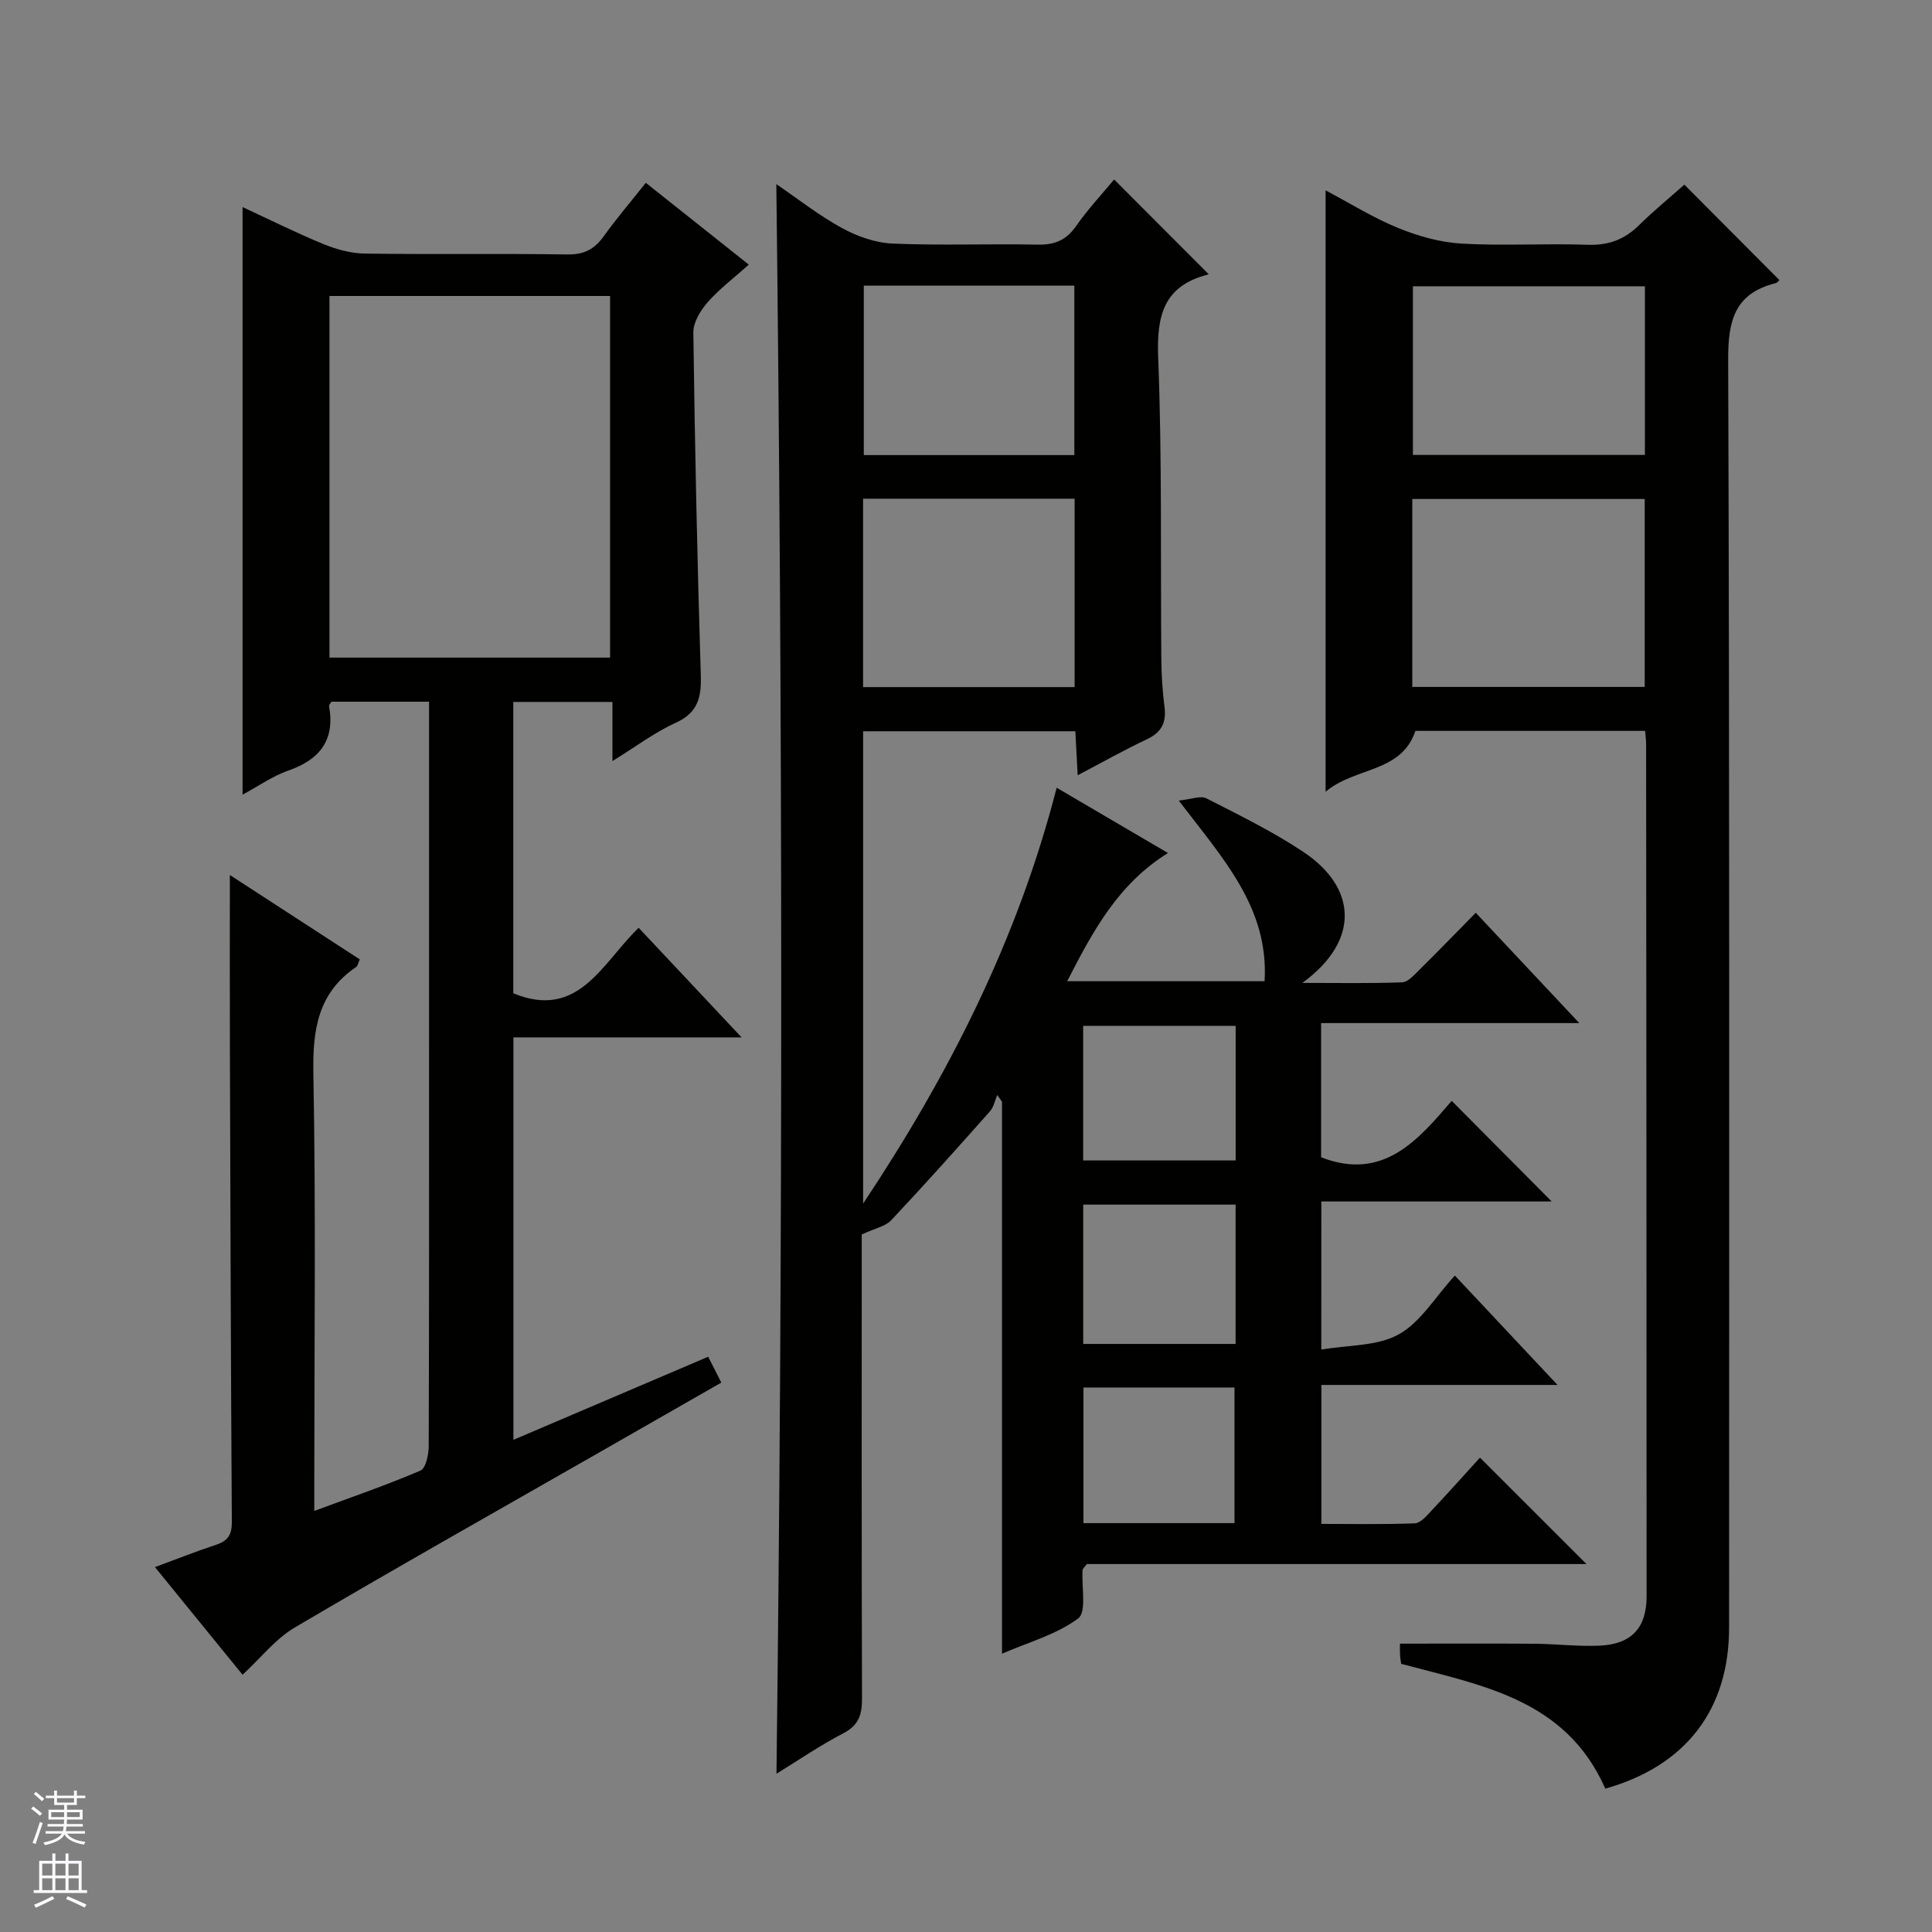 <svg enable-background="new 0 0 400 400" viewBox="0 0 400 400" xmlns="http://www.w3.org/2000/svg"><rect x="0" y="0" width="400" height="400" fill="#808080" stroke="none"/><g fill="#010100"><path d="m273.56 279.42c5.59-.97 11.57-.68 16.01-3.14 4.53-2.51 7.56-7.72 11.64-12.19 7.04 7.5 13.82 14.72 21.26 22.65-16.74 0-32.61 0-48.89 0v28.77c6.44 0 12.89.13 19.33-.12 1.19-.05 2.45-1.54 3.44-2.6 3.51-3.73 6.92-7.55 10.06-11 7.52 7.52 14.75 14.74 22.05 22.03-34.36 0-69.06 0-103.44 0-.52.7-.86.95-.88 1.22-.25 3.46.88 8.7-.92 10.04-4.49 3.35-10.29 4.92-15.77 7.3 0-38.49 0-76.39 0-114.28-.33-.46-.66-.92-.98-1.39-.49 1.14-.73 2.5-1.51 3.38-6.74 7.59-13.5 15.16-20.45 22.55-1.2 1.28-3.35 1.66-6.1 2.95v4.14c0 30.66-.04 61.32.06 91.99.01 3.33-.71 5.5-3.89 7.15-4.81 2.5-9.3 5.59-13.82 8.36 1.35-109.87 1.28-219.24-.03-329.11 4.4 3 8.76 6.45 13.58 9.09 3.17 1.74 6.96 3.07 10.52 3.22 9.98.43 19.99.01 29.99.22 3.52.07 5.92-.9 7.97-3.84 2.46-3.52 5.43-6.69 7.88-9.65 6.58 6.59 12.98 13 19.5 19.54.21-.34.1.09-.11.15-9.1 2.34-10.61 8.43-10.27 17.13.81 20.8.47 41.64.65 62.47.03 3.32.24 6.65.66 9.94.41 3.24-.64 5.26-3.67 6.68-4.63 2.17-9.09 4.7-14.31 7.44-.17-3.29-.31-6-.48-9.11-14.58 0-29.11 0-43.94 0v97.79c17.71-26.6 32.01-54.68 40.07-86.1 7.4 4.34 14.96 8.77 23.05 13.52-10.26 6.35-15.51 16.07-20.87 26.54h40.87c.9-15.26-8.67-25.44-17.77-37.4 2.56-.25 4.51-1.08 5.72-.46 6.8 3.47 13.71 6.85 20.05 11.07 11.07 7.36 11.9 18.31-.17 27.14 7.57 0 14.11.13 20.64-.12 1.21-.05 2.49-1.51 3.53-2.54 3.89-3.84 7.69-7.77 11.72-11.86 7.11 7.57 13.9 14.8 21.44 22.84-18.4 0-35.76 0-53.46 0v27.78c12.88 5.03 20.13-3.64 27.04-11.68 7.13 7.17 13.87 13.96 20.7 20.83-15.55 0-31.43 0-47.69 0-.01 10.04-.01 19.59-.01 30.67zm-94.87-137.16h43.8c0-13.18 0-26.04 0-39.01-14.73 0-29.13 0-43.8 0zm.15-83.12v35.08h43.59c0-11.91 0-23.44 0-35.08-14.67 0-28.95 0-43.59 0zm76.98 190.26c-10.91 0-21.28 0-31.55 0v28.85h31.55c0-9.78 0-19.21 0-28.85zm.01-37.01c-10.9 0-21.27 0-31.57 0v27.87h31.57c0-9.43 0-18.53 0-27.87zm-.24 102.96c0-9.78 0-18.99 0-28.08-10.66 0-20.91 0-31.27 0v28.08z"/><path d="m50.22 346.74c-5.78-7.1-11.73-14.42-18.14-22.29 4.49-1.65 8.54-3.27 12.68-4.63 2.41-.79 3.25-2.07 3.24-4.67-.21-32.66-.3-65.32-.4-97.98-.04-11.9-.01-23.8-.01-36.01 8.84 5.75 17.83 11.58 26.9 17.47-.34.75-.42 1.34-.75 1.57-7.94 5.39-9.03 13.02-8.86 22.09.53 28.16.19 56.33.19 84.49v6.04c7.78-2.88 14.99-5.36 21.98-8.35 1.11-.48 1.7-3.31 1.71-5.05.1-29.33.07-58.66.07-87.99 0-20.17 0-40.33 0-60.5 0-1.79 0-3.58 0-5.65-7.08 0-13.66 0-20.21 0-.21.36-.53.67-.49.9 1.25 7.04-1.89 11.08-8.44 13.36-3.2 1.11-6.08 3.16-9.47 4.98 0-40.83 0-80.98 0-121.65 5.6 2.6 11.07 5.33 16.71 7.65 2.69 1.1 5.7 1.94 8.58 1.98 14 .2 28-.03 42 .18 3.42.05 5.58-1.1 7.49-3.77 2.61-3.64 5.53-7.06 8.71-11.06 7.03 5.59 13.88 11.03 21.32 16.94-3.06 2.74-6.08 5.02-8.53 7.8-1.48 1.69-2.98 4.16-2.95 6.26.31 23.63.81 47.25 1.54 70.87.14 4.59-.52 7.8-5.17 9.91-4.32 1.97-8.2 4.9-13.12 7.94 0-4.53 0-8.22 0-12.24-7.18 0-13.72 0-20.53 0v60.32c13.54 5.57 18.37-6.25 25.96-13.56 7.02 7.47 13.8 14.7 21.31 22.69-16.27 0-31.61 0-47.24 0v83.32c13.55-5.78 26.81-11.44 40.32-17.2.86 1.7 1.67 3.28 2.72 5.35-8.38 4.79-16.56 9.47-24.74 14.16-21.22 12.14-42.52 24.14-63.58 36.55-4.03 2.39-7.1 6.37-10.8 9.78zm17.99-210.59h58.1c0-25.18 0-49.92 0-74.87-19.49 0-38.69 0-58.1 0z"/><path d="m332.36 370.32c-8.17-18.56-25.61-21.37-42.26-25.84-.08-.58-.21-1.21-.24-1.86-.04-.98-.01-1.97-.01-2.32 9.5 0 18.72-.05 27.93.02 4.49.04 8.99.6 13.46.39 6.56-.31 9.67-3.69 9.67-10.22 0-58.82-.05-117.64-.1-176.46 0-.8-.12-1.61-.21-2.71-15.98 0-31.74 0-47.55 0-2.96 8.76-12.43 7.4-18.6 12.6 0-42.02 0-82.98 0-124.51 5.08 2.69 9.87 5.69 15.02 7.79 4.17 1.7 8.74 2.99 13.21 3.24 8.64.5 17.33-.08 25.98.24 4.34.16 7.67-1.08 10.7-4.07 3.07-3.03 6.42-5.76 9.37-8.38 6.63 6.66 13.05 13.11 19.66 19.74.07-.06-.32.54-.82.67-8.45 2.14-9.8 7.75-9.77 15.87.31 87.48.2 174.96.19 262.44.01 16.95-8.91 28.65-25.63 33.37zm8.16-228.1c0-13.29 0-26.03 0-38.91-16.17 0-32.03 0-48.12 0v38.91zm.04-82.95c-16.13 0-31.99 0-48.03 0v34.92h48.03c0-11.82 0-23.23 0-34.92z"/></g><path d="m6.45 374.46.42-.45c.65.47 1.27.95 1.85 1.44l-.45.49c-.66-.56-1.26-1.06-1.83-1.48m.93 7.33-.63-.26c.55-1.36 1.05-2.8 1.52-4.33.19.1.38.19.59.27-.46 1.29-.95 2.73-1.48 4.32m-.38-10.38.44-.42c.43.34 1.01.82 1.74 1.44l-.49.49c-.53-.51-1.09-1.01-1.69-1.51m2.5.35h1.72v-1.04h.59v1.04h3.52v-1.04h.59v1.04h1.75v.53h-1.75v1.42h-2.03v.97h3.22v2.03h-3.24c0 .35-.01.66-.03.93h3.32v.53h-3.37c-.03.27-.08.58-.15.94h3.96v.53h-3.71c.67.92 1.93 1.48 3.79 1.68-.13.24-.23.44-.29.59-2.13-.38-3.48-1.08-4.04-2.12-.43.97-1.77 1.72-4.03 2.23-.09-.19-.2-.37-.33-.55 2.1-.42 3.37-1.03 3.81-1.83h-3.36v-.53h3.58c.08-.29.13-.61.16-.94h-3.33v-.53h3.39c.02-.27.04-.58.04-.93h-3.23v-2.03h3.25v-.97h-2.07v-1.42h-1.73zm1.12 3.44v1h2.65c.01-.3.02-.44.01-.4v-.25-.35zm1.19-2h3.52v-.91h-3.52zm4.71 2h-2.63v.59c0 .15-.01.28-.01.4h2.64z" fill="#fafafc"/><path d="m13.55 383.74h.63v1.52h2.72v6.07h1.13v.6h-11.05v-.6h1.13v-6.07h2.73v-1.52h.63v1.52h2.1v-1.52zm-2.68 8.83.38.56c-1.24.63-2.53 1.25-3.85 1.85-.1-.21-.21-.42-.34-.63 1.36-.55 2.63-1.15 3.81-1.78m-2.13-4.27h2.1v-2.45h-2.1zm0 3.04h2.1v-2.46h-2.1zm2.72-3.04h2.1v-2.45h-2.1zm0 3.04h2.1v-2.46h-2.1zm6.07 3.6c-1.41-.71-2.7-1.3-3.86-1.78l.35-.56c1.45.62 2.75 1.19 3.88 1.72zm-1.25-9.09h-2.1v2.45h2.1zm-2.09 5.49h2.1v-2.46h-2.1z" fill="#fafafc"/></svg>